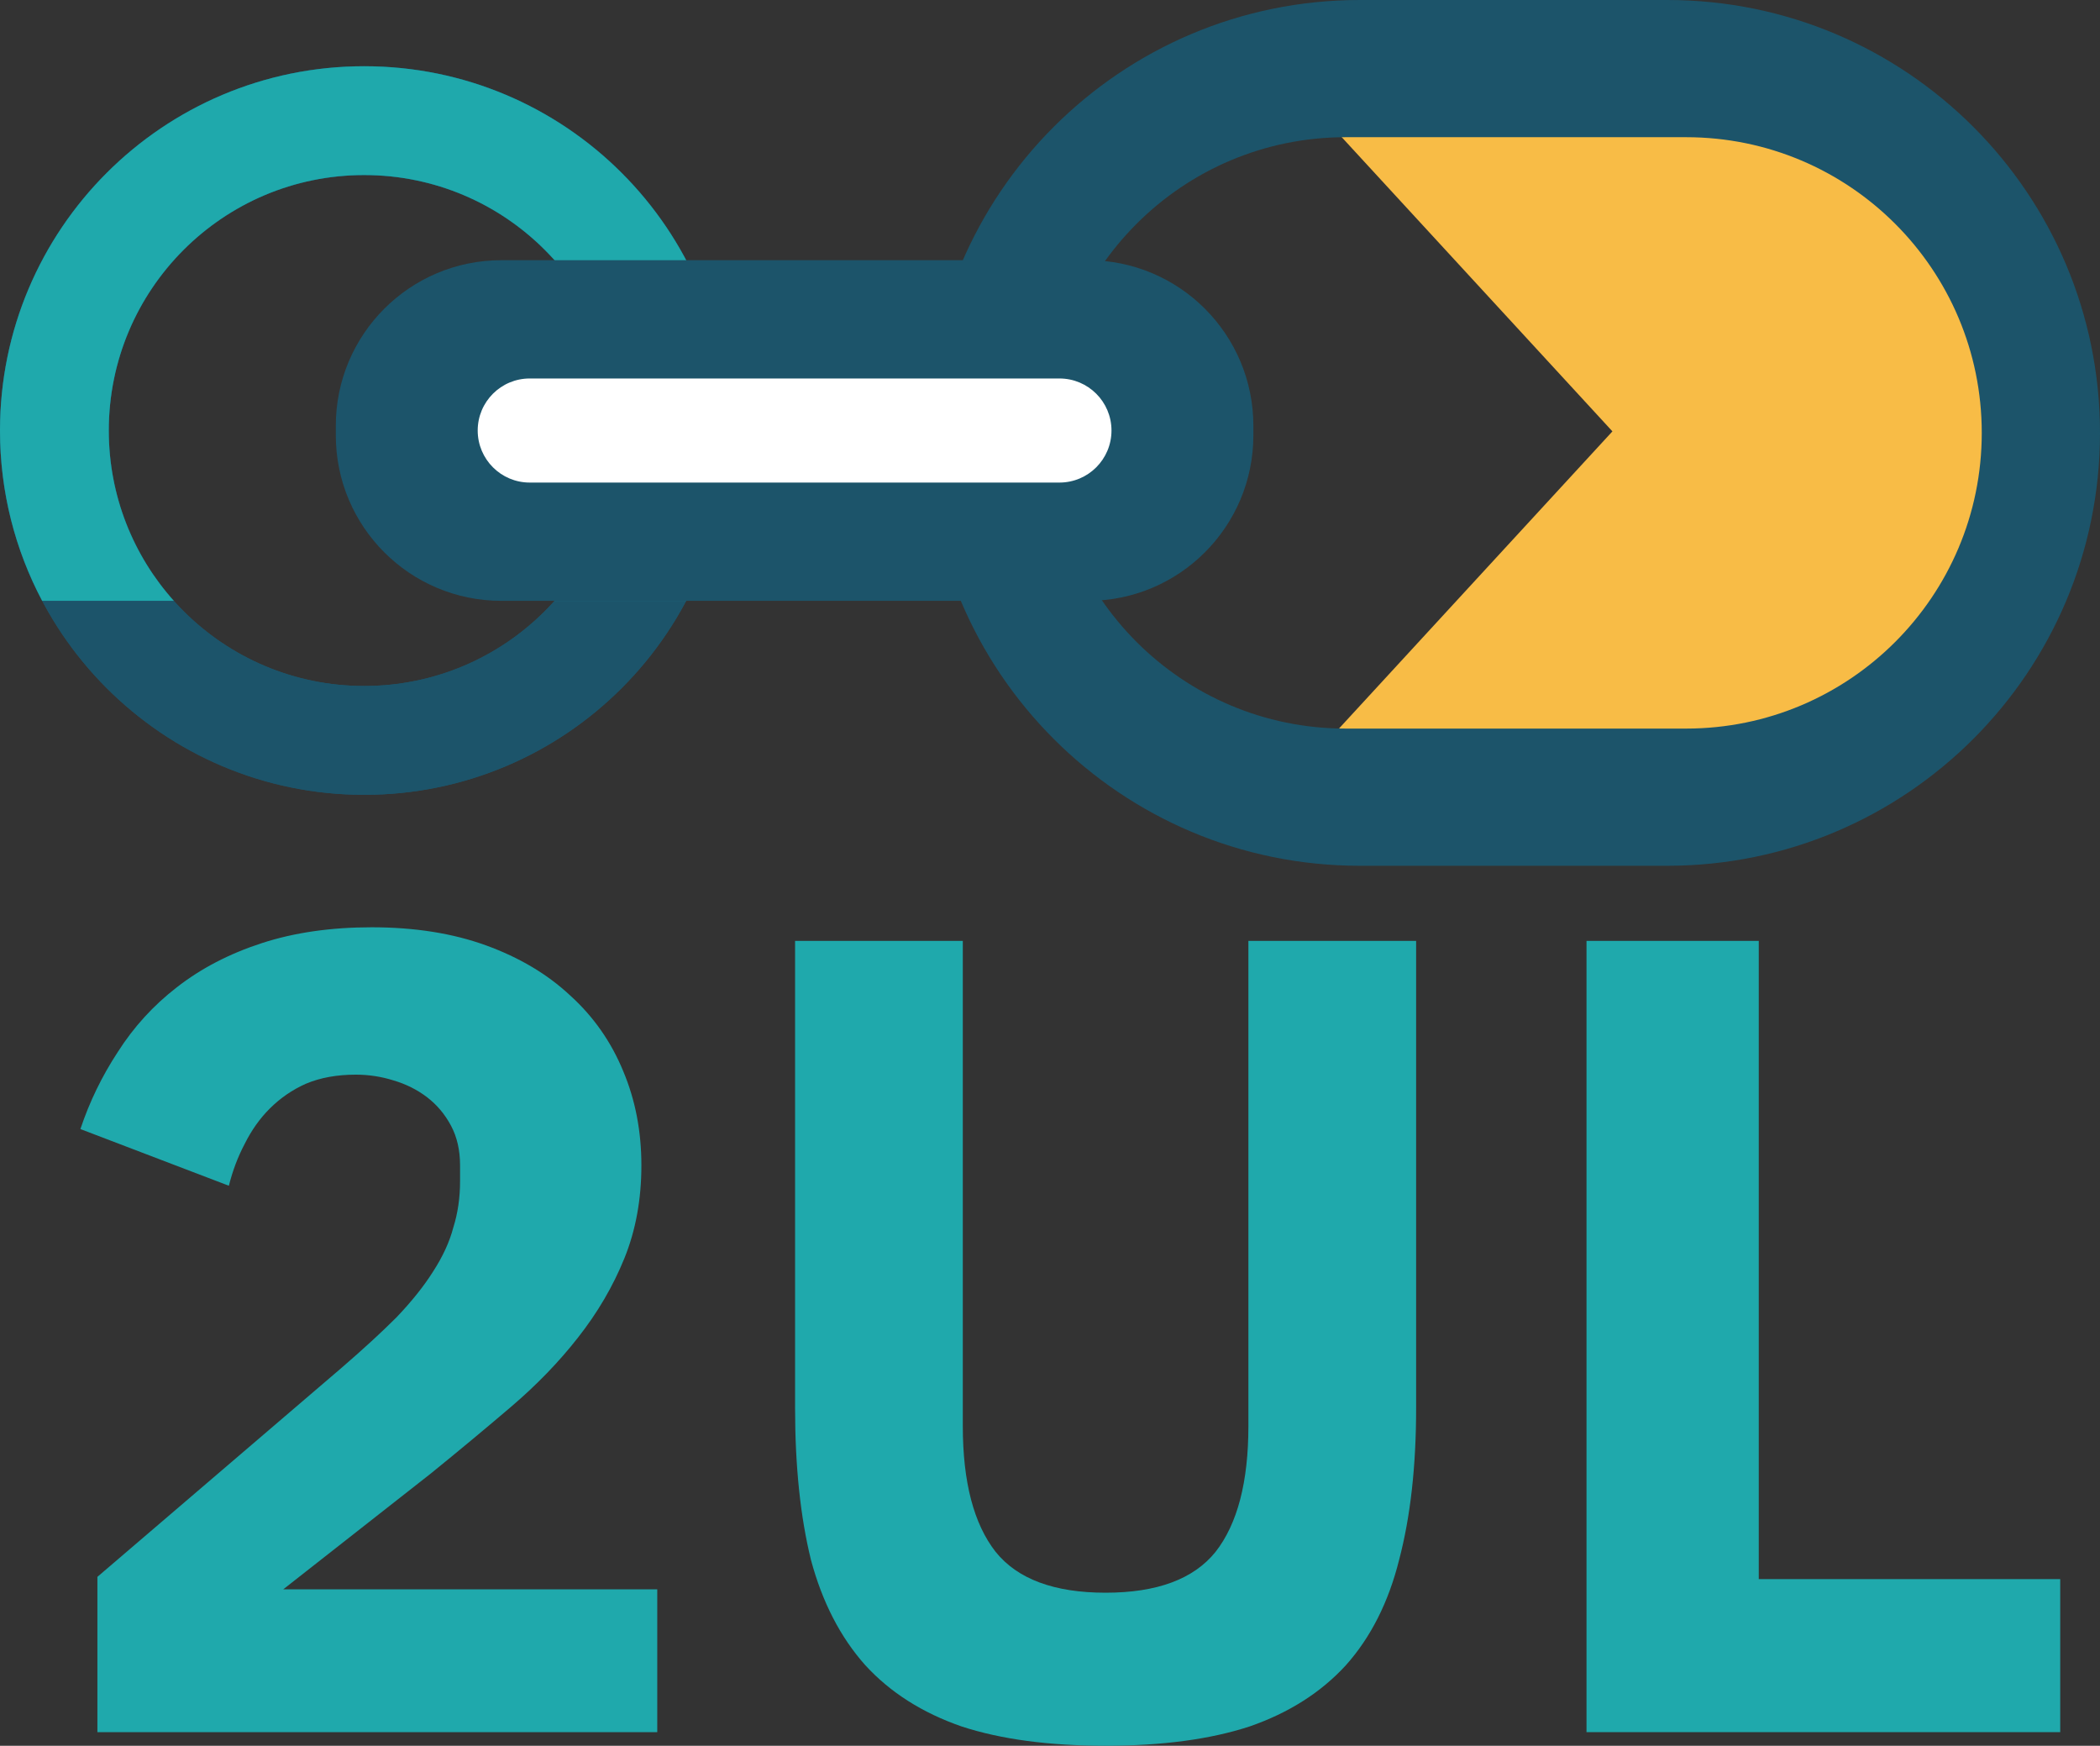 <svg width="444" height="369" viewBox="0 0 444 369" fill="none" xmlns="http://www.w3.org/2000/svg">
<rect x="0" y="0" width="444" height="369" fill="#333333" stroke="none"/>
<path d="M335.432 366.125V198.875H371.853V333.777H435.59V366.125H335.432Z" fill="#1FA9AC"/>
<path d="M203.564 198.875V301.429C203.564 313.25 205.881 322.116 210.513 328.026C215.146 333.777 222.893 336.652 233.755 336.652C244.618 336.652 252.365 333.777 256.998 328.026C261.63 322.116 263.947 313.25 263.947 301.429V198.875H299.409V297.596C299.409 309.896 298.211 320.598 295.815 329.704C293.579 338.649 289.825 346.077 284.553 351.988C279.282 357.738 272.493 362.051 264.186 364.927C255.88 367.642 245.736 369 233.755 369C221.775 369 211.631 367.642 203.325 364.927C195.018 362.051 188.229 357.738 182.958 351.988C177.686 346.077 173.852 338.649 171.456 329.704C169.22 320.598 168.102 309.896 168.102 297.596V198.875H203.564Z" fill="#1FA9AC"/>
<path d="M138.963 366.125H20.594V333.298L72.111 289.209C76.743 285.216 80.657 281.621 83.852 278.427C87.047 275.072 89.603 271.877 91.519 268.842C93.596 265.647 95.034 262.532 95.832 259.497C96.791 256.462 97.27 253.187 97.27 249.673V246.319C97.27 243.124 96.631 240.328 95.353 237.932C94.075 235.536 92.398 233.539 90.321 231.942C88.245 230.344 85.849 229.146 83.133 228.348C80.577 227.549 77.941 227.15 75.226 227.15C71.232 227.15 67.718 227.789 64.683 229.066C61.807 230.344 59.252 232.102 57.015 234.338C54.939 236.415 53.181 238.891 51.744 241.766C50.306 244.482 49.188 247.437 48.389 250.632L17 238.651C18.917 232.9 21.553 227.469 24.907 222.357C28.262 217.086 32.415 212.533 37.367 208.699C42.479 204.706 48.469 201.591 55.338 199.355C62.207 197.118 69.954 196 78.58 196C87.686 196 95.752 197.278 102.781 199.834C109.81 202.39 115.72 205.904 120.512 210.377C125.464 214.849 129.218 220.201 131.774 226.431C134.33 232.501 135.608 239.13 135.608 246.319C135.608 253.507 134.41 260.056 132.014 265.967C129.618 271.877 126.343 277.468 122.19 282.74C118.196 287.851 113.484 292.723 108.053 297.356C102.621 301.988 96.951 306.701 91.04 311.493L59.891 335.934H138.963V366.125Z" fill="#1FA9AC"/>
<path fill-rule="evenodd" clip-rule="evenodd" d="M261 178H361C402.421 178 436 144.421 436 103V80C436 38.579 402.421 5 361 5L261.28 5C262.705 6.324 264.094 7.719 265.442 9.183L340.912 91.179L261 178Z" fill="#F8BC46"/>
<path fill-rule="evenodd" clip-rule="evenodd" d="M287.5 0C236.966 0 196 40.966 196 91.5C196 142.034 236.966 183 287.5 183H352.5C403.034 183 444 142.034 444 91.5C444 40.966 403.034 0 352.5 0H287.5ZM284.5 29C249.982 29 222 56.982 222 91.5C222 126.018 249.982 154 284.5 154H356.5C391.018 154 419 126.018 419 91.5C419 56.982 391.018 29 356.5 29H284.5Z" fill="#1C546A"/>
<path fill-rule="evenodd" clip-rule="evenodd" d="M77 168C119.526 168 154 133.526 154 91C154 48.474 119.526 14 77 14C34.474 14 0 48.474 0 91C0 133.526 34.474 168 77 168ZM77 145C106.823 145 131 120.823 131 91C131 61.177 106.823 37 77 37C47.177 37 23 61.177 23 91C23 120.823 47.177 145 77 145Z" fill="#1C546A"/>
<path fill-rule="evenodd" clip-rule="evenodd" d="M77 168C119.526 168 154 133.526 154 91C154 48.474 119.526 14 77 14C34.474 14 0 48.474 0 91C0 133.526 34.474 168 77 168ZM77 145C106.823 145 131 120.823 131 91C131 61.177 106.823 37 77 37C47.177 37 23 61.177 23 91C23 120.823 47.177 145 77 145Z" fill="#1C546A"/>
<path fill-rule="evenodd" clip-rule="evenodd" d="M8.916 127C3.224 116.257 0 104.005 0 91C0 48.474 34.474 14 77 14C119.526 14 154 48.474 154 91C154 104.005 150.776 116.257 145.084 127H117.25C125.801 117.446 131 104.83 131 91C131 61.177 106.823 37 77 37C47.177 37 23 61.177 23 91C23 104.83 28.199 117.446 36.75 127H8.916Z" fill="#1FA9AC"/>
<path d="M71 90C71 70.67 86.67 55 106 55H230C249.33 55 265 70.67 265 90V92C265 111.33 249.33 127 230 127H106C86.67 127 71 111.33 71 92V90Z" fill="#1C546A"/>
<path d="M101 91C101 84.925 105.925 80 112 80H224C230.075 80 235 84.925 235 91V91C235 97.075 230.075 102 224 102H112C105.925 102 101 97.075 101 91V91Z" fill="white"/>
</svg>
